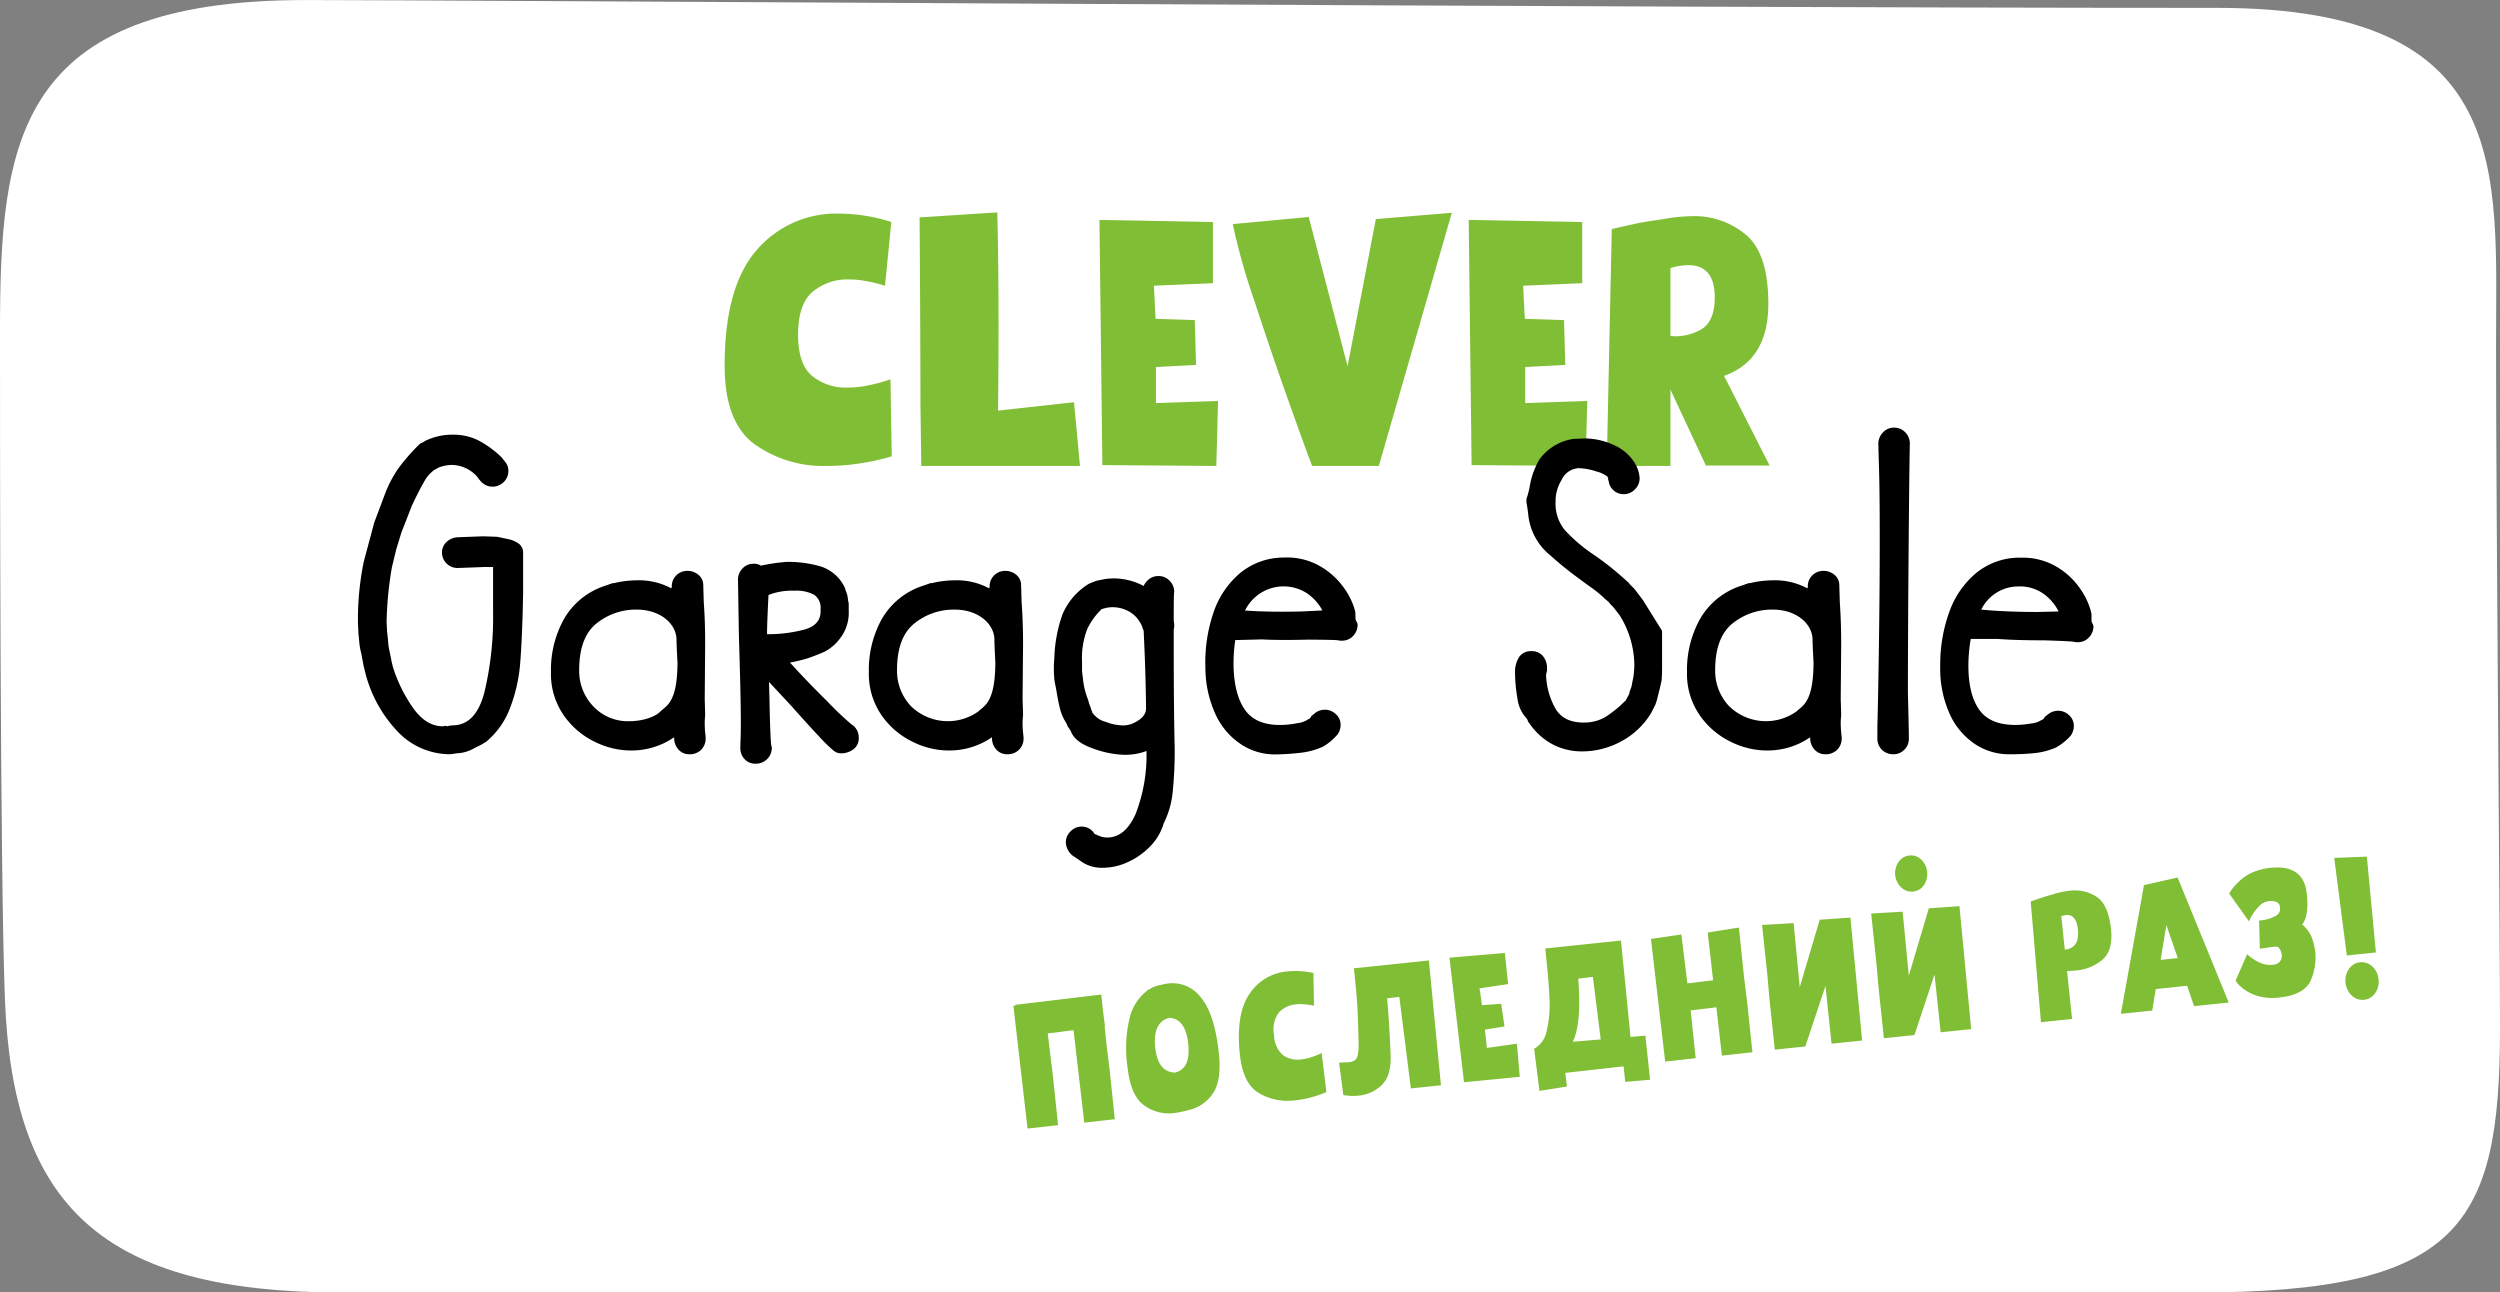 <?xml version="1.0" encoding="UTF-8"?> <svg xmlns="http://www.w3.org/2000/svg" id="GS" width="412" height="213" viewBox="0 0 412 213"><rect x="0" y="0" width="412" height="213" fill="#808080" stroke="none"/>  <defs> <style> .cls-1 { fill: #fff; } .cls-1, .cls-2, .cls-3 { fill-rule: evenodd; } .cls-2 { fill: #80be35; } </style> </defs> <path id="Shape_2_" data-name="Shape 2 " class="cls-1" d="M1055.37,258.007c-47.89,0-50.37,23.379-50.37,54.85,0,18.147,0,88.521.81,109.75,1.29,34.03,15.97,48.393,55.44,48.393H1367.1c43.28,0,49.85-11.034,49.9-43.3,0.02-15.333-.65-84.142-0.65-112.819s3.05-55.584-45.97-55.584C1273.32,259.3,1079.22,258.007,1055.37,258.007Z" transform="translate(-1005 -258)"></path> <g id="_0" data-name="0"> <path id="Clever" class="cls-2" d="M1151.96,333.2l-0.21-12.71a10.017,10.017,0,0,1-1.32.449q-1.035.312-2.61,0.622a16.2,16.2,0,0,1-3.16.311,8.74,8.74,0,0,1-5.84-1.934q-2.295-1.934-2.3-6.769,0-5.042,2.4-7.08a8.872,8.872,0,0,1,5.95-2.038,15.083,15.083,0,0,1,2.71.242q1.32,0.243,2.19.484t1.08,0.31l1.04-10.5a28.343,28.343,0,0,0-8.55-1.382,17.257,17.257,0,0,0-13.67,6.044q-5.25,6.045-5.25,19.029,0,9.257,4.87,12.882a19.548,19.548,0,0,0,12.03,3.626,33.6,33.6,0,0,0,4.87-.345c1.57-.23,2.86-0.472,3.86-0.725s1.63-.426,1.91-0.518h0Zm17.39-40.2-12.8.829q0.135,19.824.14,30.806l0.14,10.153h26.15l-0.98-10.5-12.51,1.381q0-1.1.03-4.732c0.02-2.417.04-5.4,0.04-8.944q0-11.121-.21-19h0Zm17.32,41.65,18.78,0.138,0.28-10.706-10.23.346v-5.941l6.61-.345-0.21-7.391-6.46-.207-0.28-5.457,9.73-.414V294.585l-18.7-.346Zm21.49-39.716a105.18,105.18,0,0,0,3.55,12.605q2.925,8.946,5.77,16.923t3.76,10.326h10.99l12.03-41.719-12.52,1.036-4.66,24.244-6.4-24.589Zm39.36,39.716,18.78,0.138,0.28-10.706-10.22.346v-5.941l6.6-.345-0.21-7.391-6.46-.207-0.28-5.457,9.74-.414V294.585l-18.71-.346Zm32.77-12.433,5.84,12.5h10.5l-7.51-14.781q7.305-2.555,7.3-11.881,0-8.218-3.65-11.327a13.1,13.1,0,0,0-8.8-3.108,29.185,29.185,0,0,0-5.21.552,0.982,0.982,0,0,0-.42.069,43.689,43.689,0,0,0-4.41.76c-1.7.369-2.8,0.621-3.31,0.76l-0.83,39.025h10.5V322.213Zm7.3-15.2q0,3.87-2.15,5.215a8.4,8.4,0,0,1-5.15,1.14v-11.19a10.237,10.237,0,0,1,2.92-.483q4.38,0,4.38,5.318h0Z" transform="translate(-1005 -258)"></path> <path class="cls-3" d="M1088.62,346.819a4.606,4.606,0,0,1,1.93.818,1.906,1.906,0,0,1,.66,1.558v6.543l-0.07,3.194c-0.11,3.584-.25,6.479-0.44,8.686a26.331,26.331,0,0,1-1.57,6.855,13.3,13.3,0,0,1-4.05,5.8,3.736,3.736,0,0,0-.4.233,4.242,4.242,0,0,1-.55.312l-0.94.467a6.14,6.14,0,0,1-2.91.857l-1.02.156a11.876,11.876,0,0,1-8.54-3.544,21.741,21.741,0,0,1-5.47-9.7l-0.23-.935-0.08-.311-0.4-2.1a13.221,13.221,0,0,1-.31-1.636l-0.16-1.714-0.08-1.713a47.776,47.776,0,0,1,.95-10.049l1.73-6.466,1.73-4.6a19.458,19.458,0,0,1,2.24-4.324,32.688,32.688,0,0,1,3.58-4.09l0.63-.311,0.24-.156a10.129,10.129,0,0,1,4.56-1.013,9.167,9.167,0,0,1,4.25.974,16.654,16.654,0,0,1,3.77,2.766l0.55,0.7a2.261,2.261,0,0,1,.56,1.558,2.505,2.505,0,0,1-.75,1.791,2.584,2.584,0,0,1-3.9-.233l-0.08-.078-0.47-.623a5.733,5.733,0,0,0-4.09-1.87,6.2,6.2,0,0,0-2.28.468l-0.16.077h0.08l-0.63.312-0.16.156a5.454,5.454,0,0,0-1.29,1.48c-0.34.572-.83,1.48-1.46,2.727l-0.71,1.48-1.73,4.44-0.86,2.8-0.71,2.96a59.409,59.409,0,0,0-.87,9.037l0.08,1.48,0.16,1.48a8.719,8.719,0,0,0,.16,1.4l0.39,1.87v0.078l0.24,1.012a24.308,24.308,0,0,0,3.38,6.856c1.42,1.974,3.04,2.96,4.88,2.96l0.39-.078,0.39,0.078,0.16-.078,0.63-.078q3.855,0,5.27-5.492a53.2,53.2,0,0,0,1.42-13.2v-7.4h-1.58l-1.96.077-2.21.078a2.547,2.547,0,0,1-2.67-2.492,2.344,2.344,0,0,1,.75-1.792,2.912,2.912,0,0,1,1.85-.779l2.04-.078,2.13-.078,2.28,0.078C1087.2,346.52,1087.78,346.637,1088.62,346.819Zm32.59,31.9a8.532,8.532,0,0,1,.08.857v0.077a2.6,2.6,0,0,1-.74,1.909,2.624,2.624,0,0,1-1.93.74,2.324,2.324,0,0,1-1.81-.779,2.8,2.8,0,0,1-.71-1.947V379.5a12.4,12.4,0,0,1-7.24,2.181,13.456,13.456,0,0,1-5.94-1.481,13.168,13.168,0,0,1-5.07-4.4,11.932,11.932,0,0,1-2.05-7.05,17.243,17.243,0,0,1,2.05-8.569,12.1,12.1,0,0,1,7-5.687l1.1-.389h0.24a15.7,15.7,0,0,1,3.77-.467,11.147,11.147,0,0,1,5.67,1.324v-0.078c0.05,0,.08-0.078.08-0.233a2.5,2.5,0,0,1,.74-1.831,2.538,2.538,0,0,1,1.85-.74,2.727,2.727,0,0,1,1.81.662,2.164,2.164,0,0,1,.79,1.752l0.08,2.727c0.16,2.181.23,4.467,0.23,6.855l-0.07,9.115,0.07,2.57-0.07,1.091A18.671,18.671,0,0,0,1121.21,378.719Zm-4.56-11.608s-0.16-2.745-.16-3.661c0-2.621-2.64-4.985-6.53-4.985a10.277,10.277,0,0,0-6.68,2.3q-2.835,2.3-2.83,7.674a8.428,8.428,0,0,0,2.28,5.92,7.806,7.806,0,0,0,6.05,2.493c1.79,0,4-.545,5.07-1.612C1114.82,374.276,1116.65,373.8,1116.65,367.111Zm-1.02-12.308v0Zm57.97,23.916c0.05,0.467.08,0.753,0.08,0.857v0.077a2.564,2.564,0,0,1-.75,1.909,2.624,2.624,0,0,1-1.93.74,2.338,2.338,0,0,1-1.81-.779,2.8,2.8,0,0,1-.71-1.947V379.5a12.391,12.391,0,0,1-7.23,2.181,13.391,13.391,0,0,1-5.94-1.481,13.2,13.2,0,0,1-5.08-4.4,12,12,0,0,1-2.04-7.05,17.235,17.235,0,0,1,2.04-8.569,12.1,12.1,0,0,1,7-5.687l1.1-.389h0.24a15.723,15.723,0,0,1,3.78-.467,11.133,11.133,0,0,1,5.66,1.324v-0.078c0.05,0,.08-0.078.08-0.233a2.472,2.472,0,0,1,.75-1.831,2.506,2.506,0,0,1,1.85-.74,2.746,2.746,0,0,1,1.81.662,2.186,2.186,0,0,1,.78,1.752l0.08,2.727q0.24,3.272.24,6.855l-0.08,9.115,0.08,2.57-0.08,1.091A15.716,15.716,0,0,0,1173.6,378.719Zm-4.57-11.608s-0.15-2.745-.15-3.661c0-2.621-2.64-4.985-6.53-4.985a10.3,10.3,0,0,0-6.69,2.3q-2.835,2.3-2.83,7.674a8.473,8.473,0,0,0,2.28,5.92,8.685,8.685,0,0,0,11.13.881C1167.21,374.276,1169.03,373.8,1169.03,367.111Zm-1.02-12.308v0Zm140.42,23.916c0.05,0.467.08,0.753,0.08,0.857v0.077a2.564,2.564,0,0,1-.75,1.909,2.616,2.616,0,0,1-1.92.74,2.324,2.324,0,0,1-1.81-.779,2.75,2.75,0,0,1-.71-1.947V379.5a12.4,12.4,0,0,1-7.24,2.181,13.456,13.456,0,0,1-5.94-1.481,13.168,13.168,0,0,1-5.07-4.4,11.932,11.932,0,0,1-2.05-7.05,17.243,17.243,0,0,1,2.05-8.569,12.068,12.068,0,0,1,7-5.687l1.1-.389h0.24a15.643,15.643,0,0,1,3.77-.467,11.172,11.172,0,0,1,5.67,1.324v-0.078c0.05,0,.08-0.078.08-0.233a2.463,2.463,0,0,1,.74-1.831,2.538,2.538,0,0,1,1.85-.74,2.727,2.727,0,0,1,1.81.662,2.194,2.194,0,0,1,.79,1.752l0.08,2.727q0.225,3.272.23,6.855l-0.08,9.115,0.08,2.57-0.08,1.091A18.194,18.194,0,0,0,1308.43,378.719Zm-4.56-11.608s-0.16-2.745-.16-3.661c0-2.621-2.64-4.985-6.53-4.985a10.258,10.258,0,0,0-6.68,2.3q-2.835,2.3-2.84,7.674a8.473,8.473,0,0,0,2.28,5.92,8.685,8.685,0,0,0,11.13.881C1302.04,374.276,1303.87,373.8,1303.87,367.111Zm-1.02-12.308v0Zm-156.33,24.773a2.251,2.251,0,0,1-.87,1.908,3.361,3.361,0,0,1-2.12.662,1.935,1.935,0,0,1-1.14-.428,24.2,24.2,0,0,1-2.36-2.3q-1.77-1.869-4.6-5.063l-3.7-3.972,0.08,2.8q0.15,8.024.39,7.946a2.7,2.7,0,0,1-.75,1.947,2.639,2.639,0,0,1-2,.779,2.3,2.3,0,0,1-1.73-.74,2.515,2.515,0,0,1-.71-1.831v-0.155c0-.208.01-0.675,0.04-1.4s0.04-1.662.04-2.8q0-3.894-.32-14.178l-0.15-9.192a2.593,2.593,0,0,1,.74-1.87,2.382,2.382,0,0,1,1.77-.779,2.03,2.03,0,0,1,1.26.312,31.179,31.179,0,0,1,4.25-.623,19.01,19.01,0,0,1,5.7.779,6.621,6.621,0,0,1,3.9,3.5l0.16,0.546a3.45,3.45,0,0,1,.31,1.09,6.485,6.485,0,0,0,.16.935V358.7a6.858,6.858,0,0,1-1.38,4.441,7.546,7.546,0,0,1-2.6,2.259q-1.215.546-2.79,1.09a25.894,25.894,0,0,1-2.91.7q2.52,2.805,6.25,6.5a51.33,51.33,0,0,0,3.9,3.7l0.24,0.156A2.528,2.528,0,0,1,1146.52,379.576Zm-14.87-23.526q-0.24,4.674-.24,6.309v0.157a23.269,23.269,0,0,0,6.06-.74q2.76-.739,2.76-3v-0.389a2.576,2.576,0,0,0-1.07-2.376,6.272,6.272,0,0,0-3.26-.663A10.629,10.629,0,0,0,1131.65,356.05Zm66.94,25.317a68.413,68.413,0,0,1-.32,7.05,14.692,14.692,0,0,1-1.49,5.259,8.991,8.991,0,0,1-2.28,3.856,12,12,0,0,1-3.7,2.57,9.688,9.688,0,0,1-3.86.9,6.042,6.042,0,0,1-3.5-.857c-0.81-.572-1.27-0.883-1.37-0.934a2.921,2.921,0,0,1-1.42-2.415,2.435,2.435,0,0,1,.79-1.793,2.48,2.48,0,0,1,1.81-.778,2.382,2.382,0,0,1,1.73.7,0.66,0.66,0,0,1,.27.312,0.586,0.586,0,0,0,.51.311v0.078a2.79,2.79,0,0,1,.55.194,3.13,3.13,0,0,0,1.18.2q2.91,0,4.65-3.856a26.659,26.659,0,0,0,1.8-10.4,9.812,9.812,0,0,1-3.77.623,16.049,16.049,0,0,1-5.08-1.052c-2.02-.7-3.23-1.675-3.65-2.921l-0.48-.7-0.23-.545a7.613,7.613,0,0,1-1.02-2.3q-0.315-1.206-.63-3.154l-0.32-1.637-0.08-1.246V367.5l0.08-1.246a23.417,23.417,0,0,1,1.34-7.011,10.818,10.818,0,0,1,4.4-5.064l1.18-.467,0.79-.156a9.118,9.118,0,0,1,2.05-.234,10.449,10.449,0,0,1,4.95,1.246,2.947,2.947,0,0,1,.95-1.168,2.415,2.415,0,0,1,1.49-.467,2.457,2.457,0,0,1,1.85.779,2.6,2.6,0,0,1,.75,1.869c-0.06,0-.08,1.585-0.08,4.752a3.374,3.374,0,0,1,.08.779,2.068,2.068,0,0,1-.08.623v1.87Q1198.43,374.981,1198.59,381.367Zm-4.72-6.61c-0.06-4.779-.19-8.606-0.4-12.865l-0.08-.156v0.078a3.873,3.873,0,0,0-.47-1.168,4.828,4.828,0,0,0-1.65-1.753,5.594,5.594,0,0,0-3.23-.818l-0.7.078-0.79.234-0.08.078a11.1,11.1,0,0,0-2.32,3.271,13.424,13.424,0,0,0-.83,5.375v1.48l0.24,2.026a14.246,14.246,0,0,0,.79,2.8,4.541,4.541,0,0,0,.23.779,9.838,9.838,0,0,1,.32.936l0.23,0.466-0.15-.233v0.078l0.23,0.233a3.687,3.687,0,0,0,2.01,1.286,8.255,8.255,0,0,0,2.71.584,4.066,4.066,0,0,0,1.81-.35C1192.21,376.966,1193.88,376.221,1193.87,374.757Zm-6.69-16.526,0.16-.078C1187.34,358.205,1187.28,358.231,1187.18,358.231Zm41.21,1.869s0.06,0.116.17,0.347a1.742,1.742,0,0,1,.17.424,2.572,2.572,0,0,1-.7,1.887,2.439,2.439,0,0,1-1.83.826,1.68,1.68,0,0,1-.63-0.061l-0.16,0c0-.051-1.57-0.089-4.72-0.114q-4.875.124-7.71-.036l-4.41.112a27.121,27.121,0,0,0-.28,4.371q0.135,4.75,1.96,7.236,1.845,2.487,6.01,2.379a14.993,14.993,0,0,0,2.58-.3,3.994,3.994,0,0,0,1.57-.508l0.07-.08a0.861,0.861,0,0,0,.62-0.561l0.69-.563a2.664,2.664,0,0,1,1.48-.5,2.577,2.577,0,0,1,1.83.693,2.3,2.3,0,0,1,.83,1.732,2.7,2.7,0,0,1-.47,1.61,9.284,9.284,0,0,1-2.42,2.049,12.177,12.177,0,0,1-3.44.984,40.339,40.339,0,0,1-4.24.3,10.125,10.125,0,0,1-5.63-1.532,11.8,11.8,0,0,1-4.3-4.838,18.434,18.434,0,0,1-1.78-7.9,25.464,25.464,0,0,1,1.27-8.916,14.628,14.628,0,0,1,4.35-6.618,11.325,11.325,0,0,1,7.29-2.64,10.941,10.941,0,0,1,6.02,1.444,12.389,12.389,0,0,1,3.99,3.677,11.555,11.555,0,0,1,1.79,3.851Zm-8.84-1.333,3.38-.164a7.949,7.949,0,0,0-2.52-2.819,7.079,7.079,0,0,0-10.23,2.833Q1214.275,358.9,1219.55,358.767Zm59.36,3.2v5.92c0,1.04-.03,1.792-0.08,2.259l-0.24,1.091-0.55,2.181-0.23.7-0.71,1.4a12.791,12.791,0,0,1-4.88,4.634,13.417,13.417,0,0,1-6.53,1.676,10.339,10.339,0,0,1-4.84-1.169,10.8,10.8,0,0,1-3.89-3.583,0.071,0.071,0,0,1-.08-0.078l-0.24-.545a5.834,5.834,0,0,1-1.57-3.389,25.121,25.121,0,0,1-.39-4.168,4.511,4.511,0,0,1,.67-2.61,2.258,2.258,0,0,1,2-.973,2.357,2.357,0,0,1,1.93.818,3.07,3.07,0,0,1,.67,1.986v0.39l-0.16.7a12.046,12.046,0,0,0,1.3,5.1c0.86,1.844,2.48,2.766,4.84,2.766a6.937,6.937,0,0,0,3.62-.9,19,19,0,0,0,3.38-2.766l0.55-1.012v-0.078l0.08-.312,0.31-.857,0.32-1.635a17.387,17.387,0,0,0,.15-1.948,15.76,15.76,0,0,0-2.43-8.18l-1.03-1.324c-0.1-.1-0.22-0.22-0.35-0.35a3.205,3.205,0,0,1-.36-0.429l-0.15-.156-0.47-.389a19.793,19.793,0,0,0-2.36-1.948c-0.95-.674-1.55-1.116-1.81-1.324a55.979,55.979,0,0,1-4.88-3.934,9.864,9.864,0,0,1-3.66-6.894c-0.13-.986-0.22-1.584-0.28-1.792v-0.623a13.31,13.31,0,0,0,.56-2.181,12.686,12.686,0,0,1,1.65-4.441,8.628,8.628,0,0,1,4.17-2.96,0.307,0.307,0,0,0,.23-0.078l0.71-.156,0.39-.077,2.13-.078a11.788,11.788,0,0,1,5.19,1.4,7.532,7.532,0,0,1,2.79,2.61,5.284,5.284,0,0,1,.83,2.531,2.519,2.519,0,0,1-.79,1.87,2.493,2.493,0,0,1-1.81.779,2.452,2.452,0,0,1-1.73-.662,2.388,2.388,0,0,1-.78-1.6c-0.06.052-.08-0.078-0.08-0.39v-0.156a5.083,5.083,0,0,0-1.93-.934,9.96,9.96,0,0,0-3.19-.546l-0.55.156a3.236,3.236,0,0,0-2,1.792,6.52,6.52,0,0,0-.99,3.427V340.7a6.881,6.881,0,0,0,1.5,4.635,26.34,26.34,0,0,0,4.8,4.09,47.4,47.4,0,0,1,5.03,3.973l0.71,0.623,0.16,0.234,0.78,0.779,1.42,1.87Zm-14.16-26.72,0.15-.078C1264.9,335.225,1264.85,335.25,1264.75,335.25Zm5.27,1.48v0.078l-0.08-.078a0.068,0.068,0,0,1,.08-0.078v0.078Zm3.54,35.445-0.08.234,0.08-.156v-0.078Zm45.43-42.923a2.6,2.6,0,0,1,.75,1.869q-0.09,4.131-.2,17.567t-0.12,23.409q0.075,2.961.12,4.947c0.03,1.324.04,2.194,0.04,2.609v0.078a2.468,2.468,0,0,1-.75,1.831,2.434,2.434,0,0,1-1.77.74,2.6,2.6,0,0,1-1.92-.74,2.564,2.564,0,0,1-.75-1.909v-1.791q0.15-5.843.27-14.49t0.12-16.9q0-7.4-.12-11.334c-0.08-2.622-.11-3.96-0.11-4.013a2.632,2.632,0,0,1,.74-1.83,2.417,2.417,0,0,1,1.85-.818A2.461,2.461,0,0,1,1318.99,329.252Zm30.69,31.16s0.06,0.117.16,0.35a1.585,1.585,0,0,1,.16.429,2.6,2.6,0,0,1-.75,1.869,2.455,2.455,0,0,1-1.85.78,1.688,1.688,0,0,1-.63-0.078h-0.15c0-.052-1.58-0.129-4.72-0.234-3.26,0-5.82-.078-7.71-0.233h-4.41a26.583,26.583,0,0,0-.39,4.362q0,4.752,1.77,7.283t5.94,2.532a15.061,15.061,0,0,0,2.59-.233,3.906,3.906,0,0,0,1.58-.468l0.08-.078a0.874,0.874,0,0,0,.63-0.545l0.7-.546a2.7,2.7,0,0,1,1.5-.466,2.578,2.578,0,0,1,1.81.739,2.34,2.34,0,0,1,.78,1.753,2.758,2.758,0,0,1-.51,1.6,9.15,9.15,0,0,1-2.48,1.986,12.036,12.036,0,0,1-3.46.9,40.074,40.074,0,0,1-4.24.195,10.107,10.107,0,0,1-5.59-1.675,11.766,11.766,0,0,1-4.17-4.947,18.2,18.2,0,0,1-1.57-7.945,25.393,25.393,0,0,1,1.49-8.881,14.817,14.817,0,0,1,4.52-6.5,11.338,11.338,0,0,1,7.36-2.453,10.941,10.941,0,0,1,5.98,1.6,12.167,12.167,0,0,1,3.89,3.779,11.192,11.192,0,0,1,1.69,3.895v1.246Zm-8.81-1.558,3.39-.078a8,8,0,0,0-2.44-2.882,6.729,6.729,0,0,0-4.17-1.246,6.806,6.806,0,0,0-6.14,3.817Q1335.605,358.855,1340.87,358.854Z" transform="translate(-1005 -258)"></path> </g> <path id="_." data-name="." class="cls-2" d="M1178.51,435.241l-0.5-4.068-0.34-2.877,0.96-.1,2.81-.366,0.48-.05,1.77,15.228,5.03-.562-0.86-8.185-0.5-4.068-0.32-3.092,0.06-.007-0.35-2.662-0.26-2.53-0.07.007-14.09,1.689,0.01,0.106-0.33.07,2.33,20.214,5.03-.563Zm22.16,5.742a6.5,6.5,0,0,0,4.14-2.671c1.03-1.434,1.38-3.649,1.07-6.648q-0.69-6.5-2.92-9.213a5.872,5.872,0,0,0-5.39-2.383,6.92,6.92,0,0,0-1.18.23,5.369,5.369,0,0,0-1.92.7,1.391,1.391,0,0,1-.24.132c-0.08.032-.15,0.063-0.22,0.094l0.01,0.07a7.937,7.937,0,0,0-2.85,4.454,21.372,21.372,0,0,0-.37,8c0.33,3.139,1.21,5.253,2.66,6.345a6.842,6.842,0,0,0,5.02,1.339,14.343,14.343,0,0,0,2.19-.442h0Zm-2.95-15.248c1.78,0.1,2.81,1.541,3.11,4.327q0.42,4.075-2.19,4.7-2.82-.06-3.26-4.135-0.435-4.179,2.34-4.9h0Zm25.87,12.243-0.78-6.453a5.45,5.45,0,0,1-.62.3c-0.33.141-.74,0.29-1.24,0.449a7.641,7.641,0,0,1-1.53.32,4.179,4.179,0,0,1-2.96-.684,4.417,4.417,0,0,1-1.49-3.325,4.65,4.65,0,0,1,.79-3.724,4.277,4.277,0,0,1,2.8-1.341,7.238,7.238,0,0,1,1.34-.016c0.44,0.038.81,0.082,1.1,0.134s0.47,0.087.54,0.1l-0.09-5.39a13.411,13.411,0,0,0-4.25-.264,8.319,8.319,0,0,0-6.33,3.77q-2.235,3.344-1.54,9.947,0.5,4.709,3.07,6.3a9.377,9.377,0,0,0,6.08,1.229,16.116,16.116,0,0,0,2.36-.425,19.044,19.044,0,0,0,1.85-.567q0.7-.268.9-0.361h0Zm10.59-6.117q-0.225-5.374-.58-9.352l2.01-.21,1.9,15.074,4.96-.52-1.99-20.569-12.35,1.293q0.42,3.971.55,6.141t0.21,5.927a9.294,9.294,0,0,1-.11,2.088,1.552,1.552,0,0,1-.48.974,1.757,1.757,0,0,1-.94.33q-0.315.033-.72,0.04t-0.96.064l0.7,5.326a9.3,9.3,0,0,0,.93.116,8.013,8.013,0,0,0,1.59-.025,6.286,6.286,0,0,0,3.82-1.75q1.575-1.514,1.46-4.947h0Zm20.81-1.86-4.95.7-0.32-3.021,3.22-.514-0.54-3.745-3.17.226-0.4-2.765,4.71-.706-0.54-5.128-9.13.778,2.4,20.526,9.19-.891Zm17.15-17-12.48,1.307,0.22,2.143q0.4,3.8.49,6.521a18,18,0,0,1-.48,4.916,4.265,4.265,0,0,1-2.06,2.95l0.87,6.942,4.53-.723-0.27-2.245,9.61-1.078,0.27,2.564,4.09-.357-0.77-7.272-2.45.221Zm-3.34,16.3-4.6.375q1.47-2.994.9-10.394l2.41-.288Zm14.82-4.784,4.24-.516,0.91,7.968,5.03-.562-0.86-8.186-0.5-4.032-0.87-8.326-5.14.822,0.89,7.862-4.24.516L1282.09,412l-5.01.738,2.34,20.213,5.03-.562Zm12.65-5.8,0.35,4.047,0.87,8.22,5.03-.527,3.32-9.972,1,9.52,5.04-.527-1.93-20.256-5.06.351-3.29,11.108-1.01-10.55-5.2.3Zm17.97-1.883,0.36,4.047,0.87,8.221,5.03-.528,3.31-9.972,1.01,9.52,5.03-.527-1.93-20.256-5.05.352-3.3,11.107-1.01-10.55-5.19.3Zm31.41,1.186q0.885-.021,1.47-0.083a7.706,7.706,0,0,0,4.4-1.81q1.74-1.533,1.38-5.011-0.435-4-2.35-5.3a6.542,6.542,0,0,0-4.47-1.023,12.113,12.113,0,0,0-1.63.277q-0.735.183-.9,0.236l-0.26.1q-0.945.24-2.1,0.628t-1.53.533l1.69,19.891,5.13-.538Zm1.79-6.829q0.315,3.055-2.16,3.316l-0.58-5.515a3.11,3.11,0,0,1,.77-0.188c1.13-.118,1.79.678,1.97,2.387h0Zm18,9.266,1.15,3.361,5.71-.6-8.43-20.605-5.54,1.255-3.81,21.213,5.17-.542,0.58-3.542Zm-3.42-10.012,1.88,5.451-2.83.3Zm17.53,6.546a3.965,3.965,0,0,1-1.99-.289,6.86,6.86,0,0,1-1.57-.9,3.239,3.239,0,0,1-.65-0.572l-1.91,4.356a3.548,3.548,0,0,0,.84,1,6.983,6.983,0,0,0,2.44,1.432,8.636,8.636,0,0,0,3.96.367c2.45-.257,4.09-1.056,4.94-2.4a9.2,9.2,0,0,0,.27-7.718,5.309,5.309,0,0,0-1.04-1.49,0.893,0.893,0,0,0-.52-0.389c0.01,0.07.12-.066,0.34-0.408a4.9,4.9,0,0,0,.51-1.652,11.648,11.648,0,0,0-.02-3.071c-0.33-3.208-2.33-4.621-5.98-4.239a9.884,9.884,0,0,0-3.61,1.071,9.32,9.32,0,0,0-3.2,3.158l3.27,4.595a7.209,7.209,0,0,1,.47-0.92,7.578,7.578,0,0,1,1.2-1.581,2.515,2.515,0,0,1,1.56-.821,2.422,2.422,0,0,1,1.36.16,0.856,0.856,0,0,1,.5.711c0.02,0.306.04,0.482,0.04,0.529a1.308,1.308,0,0,1-.78,1.041,6.242,6.242,0,0,1-2.68.741l0.12,4.642c0.2-.022.57-0.072,1.1-0.151s1.05-.146,1.57-0.2a0.667,0.667,0,0,1,.59.382,1.933,1.933,0,0,1,.34.941,1.531,1.531,0,0,1-.27,1.113,1.6,1.6,0,0,1-1.2.569h0Zm12.21-1.527,4.79-.5-1.49-15.791-5.38.207Zm5.22,3.927a3.177,3.177,0,0,0-1.03-2.112,2.521,2.521,0,0,0-3.84.4,3.431,3.431,0,0,0,.46,4.391,2.529,2.529,0,0,0,3.85-.4,3.151,3.151,0,0,0,.56-2.28h0Zm-77.31-20.407a2.432,2.432,0,0,0-1.78,1.057,3.26,3.26,0,0,0,.44,4.219,2.466,2.466,0,0,0,1.97.665,2.411,2.411,0,0,0,1.76-1.056,3.325,3.325,0,0,0-.44-4.219,2.414,2.414,0,0,0-1.95-.666h0Z" transform="translate(-1005 -258)"></path> </svg> 